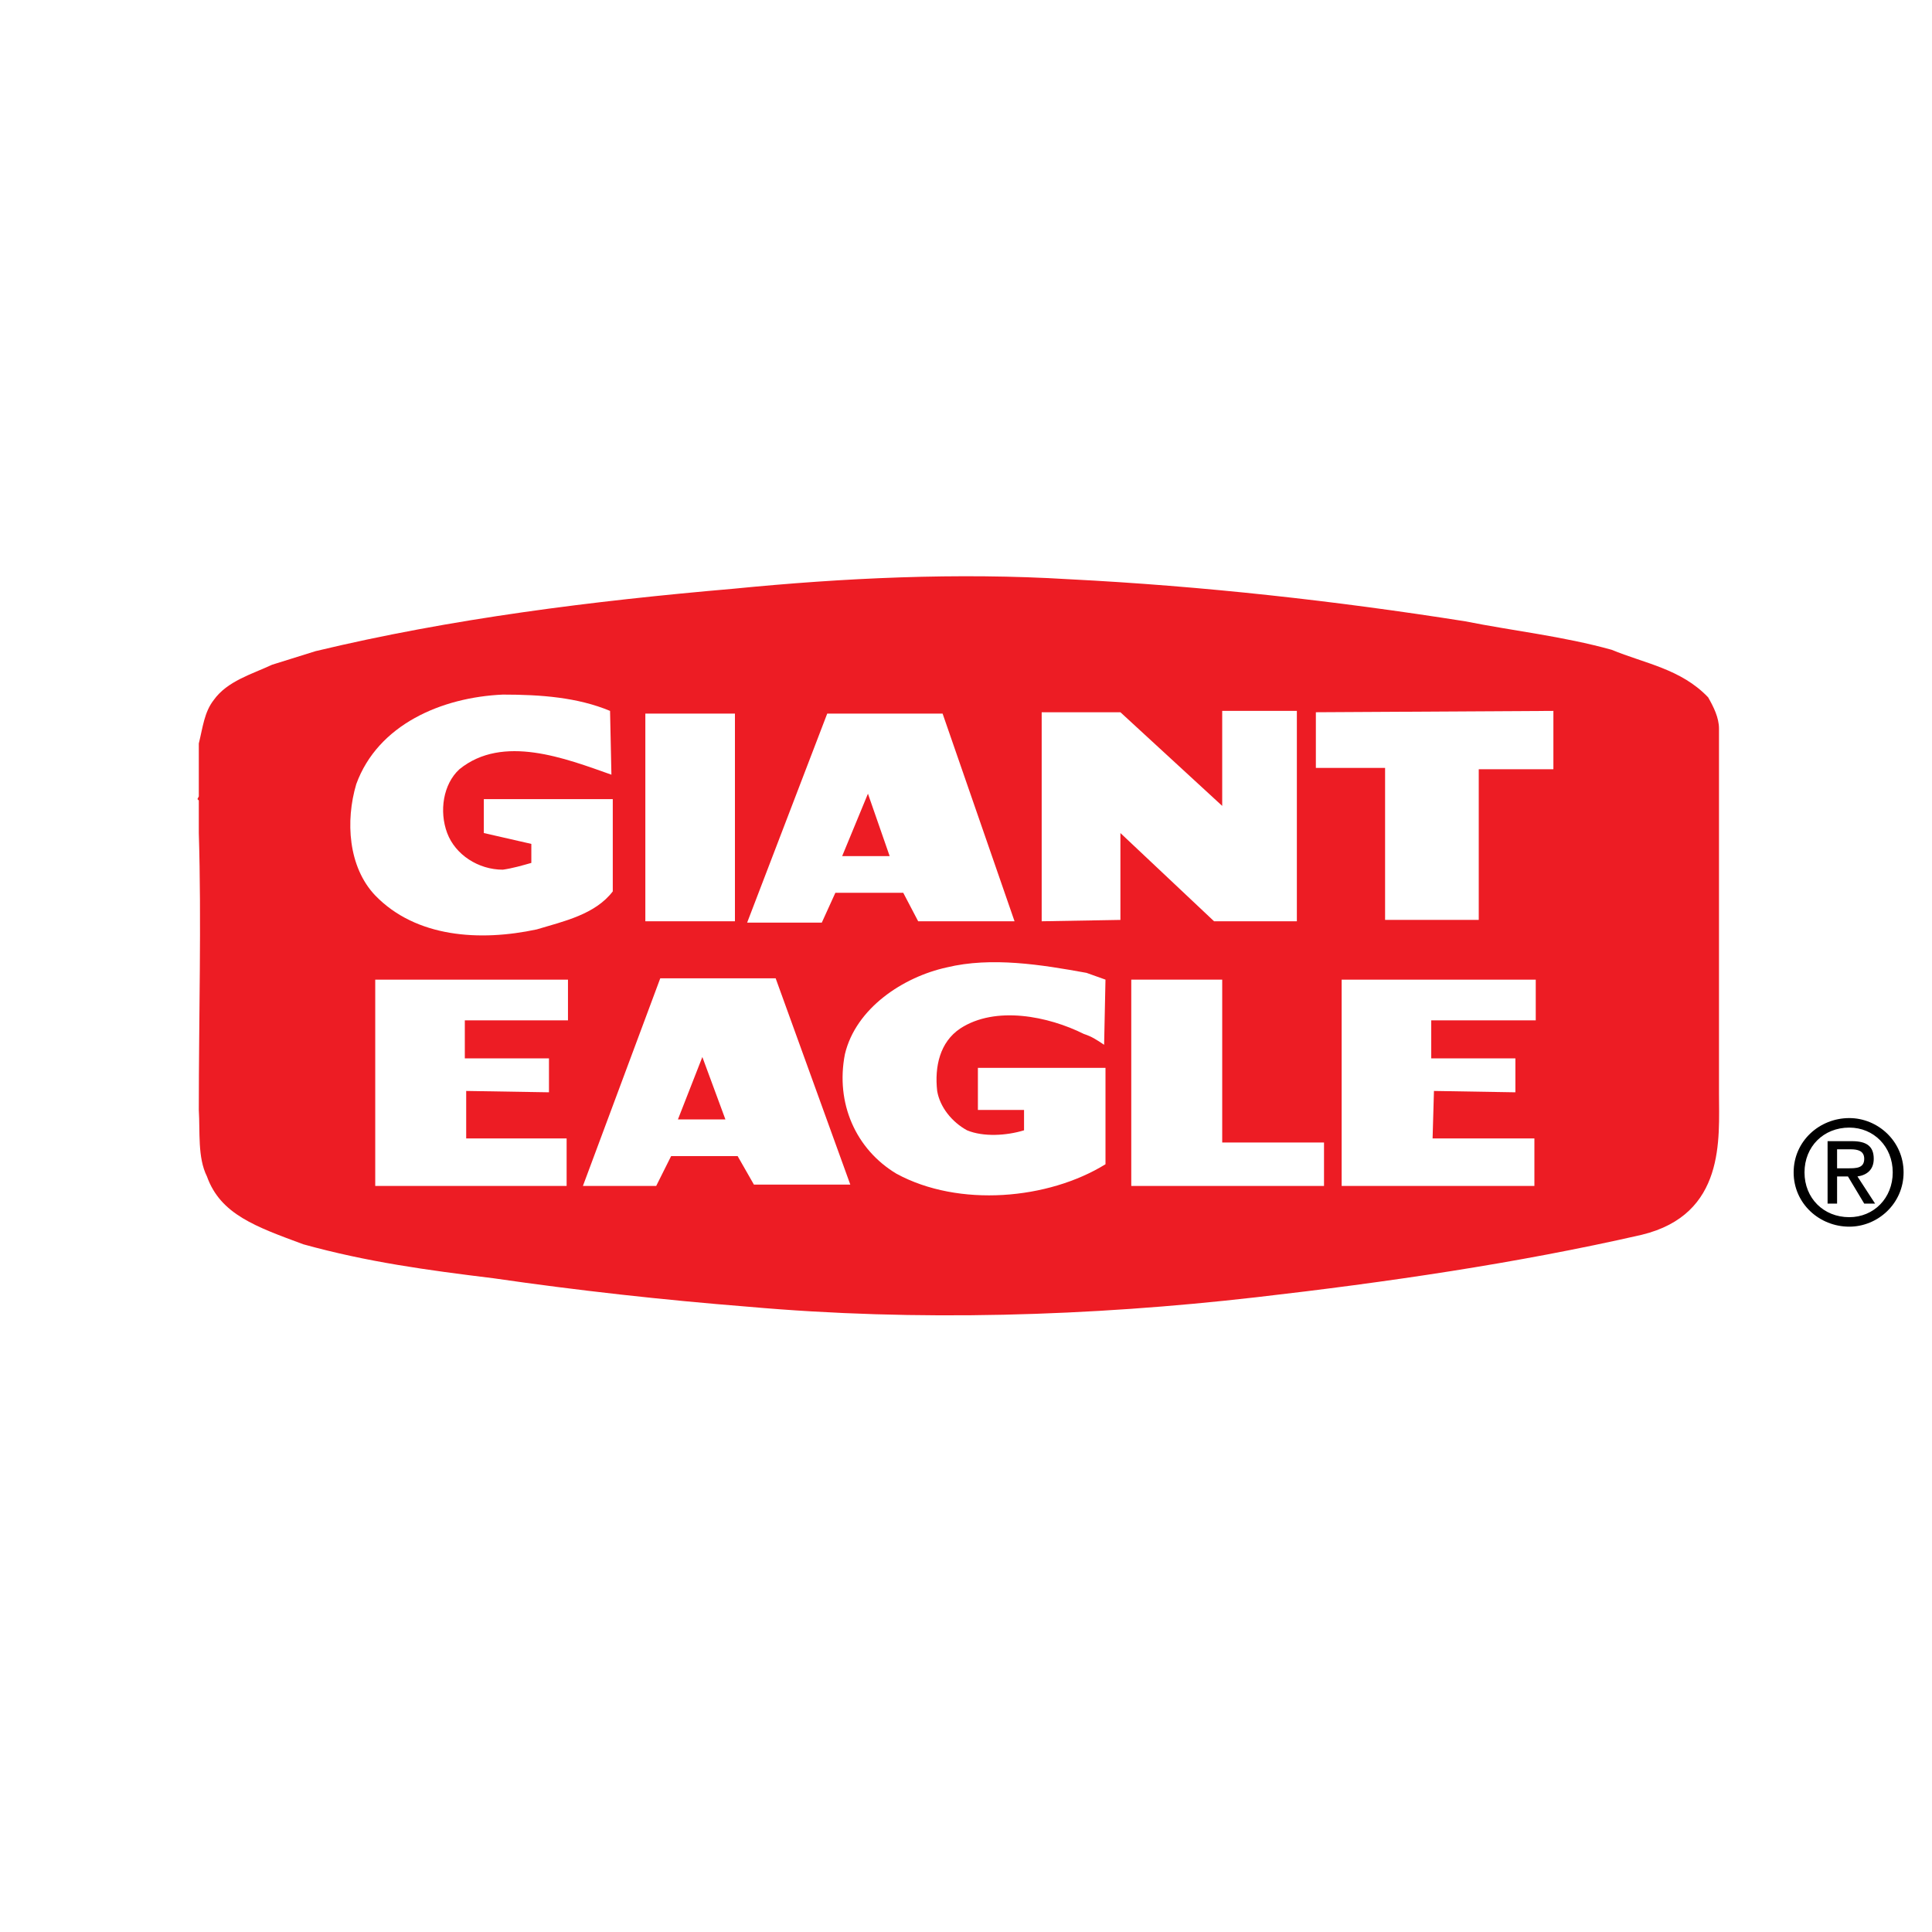 <?xml version="1.0" encoding="utf-8"?>
<!-- Generator: Adobe Illustrator 13.0.0, SVG Export Plug-In . SVG Version: 6.00 Build 14948)  -->
<!DOCTYPE svg PUBLIC "-//W3C//DTD SVG 1.0//EN" "http://www.w3.org/TR/2001/REC-SVG-20010904/DTD/svg10.dtd">
<svg version="1.0" id="Layer_1" xmlns="http://www.w3.org/2000/svg" xmlns:xlink="http://www.w3.org/1999/xlink" x="0px" y="0px"
	 width="192.756px" height="192.756px" viewBox="0 0 192.756 192.756" enable-background="new 0 0 192.756 192.756"
	 xml:space="preserve">
<g>
	<polygon fill-rule="evenodd" clip-rule="evenodd" fill="#FFFFFF" points="0,0 192.756,0 192.756,192.756 0,192.756 0,0 	"/>
	<path fill-rule="evenodd" clip-rule="evenodd" fill="#ED1C24" d="M106.638,57.79c13.406,0.678,26.678,2.167,39.543,4.198
		c4.739,0.948,9.75,1.489,14.625,2.844c3.25,1.354,6.906,1.896,9.615,4.741c0.541,0.947,1.083,2.031,1.083,3.114v36.427
		c0,4.469,0.678,12.053-7.719,14.084c-12.459,2.846-25.459,4.74-38.459,6.23c-16.521,1.896-33.855,2.438-50.648,0.947
		c-8.531-0.678-17.062-1.625-25.459-2.844c-6.635-0.812-12.594-1.625-18.958-3.387c-4.739-1.76-8.261-2.979-9.614-6.77
		c-0.949-1.895-0.678-4.469-0.812-6.635c0-9.346,0.271-18.824,0-27.626c0-1.219,0-2.167,0-3.25l-0.136-0.136l0.136-0.271
		c0-1.76,0-3.656,0-5.28c0.404-1.625,0.541-3.115,1.489-4.334c1.354-1.896,3.792-2.573,5.823-3.521l4.333-1.354
		c13.542-3.25,27.626-5.011,41.709-6.229C84.157,57.655,95.534,57.113,106.638,57.79L106.638,57.79z"/>
	<path fill-rule="evenodd" clip-rule="evenodd" fill="#FFFFFF" d="M60.865,70.926l0.136,6.364
		c-4.604-1.626-10.834-4.062-15.167-0.542c-1.626,1.489-2.032,4.198-1.219,6.365c0.812,2.167,3.114,3.656,5.552,3.656
		c0.949-0.135,1.896-0.407,2.844-0.677v-1.896l-4.74-1.083v-3.386h12.865v9.208c-1.761,2.302-4.875,2.979-7.584,3.792
		c-5.687,1.219-12.052,0.812-16.115-3.386c-2.708-2.844-2.979-7.448-1.895-11.104c2.167-5.958,8.531-8.666,14.625-8.938
		C53.959,69.3,57.615,69.572,60.865,70.926L60.865,70.926z"/>
	<polygon fill-rule="evenodd" clip-rule="evenodd" fill="#FFFFFF" points="154.982,70.926 154.982,76.749 147.535,76.749 
		147.535,91.78 138.19,91.78 138.19,76.613 131.284,76.613 131.284,71.061 154.982,70.926 	"/>
	<polygon fill-rule="evenodd" clip-rule="evenodd" fill="#FFFFFF" points="129.388,91.916 121.128,91.916 111.784,83.114 
		111.784,91.78 103.929,91.916 103.929,71.061 111.784,71.061 121.94,80.405 121.94,70.926 129.388,70.926 129.388,91.916 	"/>
	<path fill-rule="evenodd" clip-rule="evenodd" fill="#FFFFFF" d="M94.043,71.196l7.178,20.72h-9.615l-1.49-2.844h-6.771
		l-1.355,2.979h-7.448l7.99-20.855H94.043L94.043,71.196z M86.595,79.186l-2.572,6.229h4.739L86.595,79.186L86.595,79.186z"/>
	<path fill-rule="evenodd" clip-rule="evenodd" fill="#FFFFFF" d="M77.387,97.604l7.448,20.584h-9.616l-1.625-2.844h-6.635
		l-1.49,2.979h-7.312l7.718-20.719H77.387L77.387,97.604z M70.074,105.457l-2.438,6.23h4.739L70.074,105.457L70.074,105.457z"/>
	<path fill-rule="evenodd" clip-rule="evenodd" fill="#FFFFFF" d="M108.398,97.062l1.896,0.676l-0.136,6.5
		c-0.812-0.541-1.218-0.812-2.031-1.084c-3.521-1.76-8.802-2.844-12.323-0.541c-2.031,1.355-2.573,3.793-2.302,6.23
		c0.271,1.625,1.488,3.113,2.979,3.928c1.626,0.676,3.928,0.539,5.688,0v-2.031h-4.604v-4.199h12.73v9.615
		c-5.688,3.521-14.625,4.334-20.855,0.947c-4.062-2.438-6.093-7.041-5.146-11.916c1.084-4.605,5.824-7.719,10.157-8.667
		C98.919,95.437,103.929,96.25,108.398,97.062L108.398,97.062z"/>
	<polygon fill-rule="evenodd" clip-rule="evenodd" fill="#FFFFFF" points="121.94,113.988 132.097,113.988 132.097,118.322 
		112.867,118.322 112.867,97.738 121.94,97.738 121.94,113.988 	"/>
	<polygon fill-rule="evenodd" clip-rule="evenodd" fill="#FFFFFF" points="153.222,97.738 153.222,101.801 142.795,101.801 
		142.795,105.594 151.191,105.594 151.191,108.979 143.066,108.844 142.93,113.582 153.087,113.582 153.087,118.322 
		133.857,118.322 133.857,97.738 153.222,97.738 	"/>
	<polygon fill-rule="evenodd" clip-rule="evenodd" fill="#FFFFFF" points="56.667,97.738 56.667,101.801 46.375,101.801 
		46.375,105.594 54.771,105.594 54.771,108.979 46.512,108.844 46.512,113.582 56.532,113.582 56.532,118.322 37.437,118.322 
		37.437,97.738 56.667,97.738 	"/>
	<polygon fill-rule="evenodd" clip-rule="evenodd" fill="#FFFFFF" points="64.386,91.916 73.325,91.916 73.325,71.196 
		64.386,71.196 64.386,91.916 	"/>
	<path fill-rule="evenodd" clip-rule="evenodd" d="M178.952,116.969c0-3.115,2.573-5.418,5.553-5.418
		c2.844,0,5.416,2.303,5.416,5.418s-2.572,5.416-5.416,5.416C181.525,122.385,178.952,120.084,178.952,116.969L178.952,116.969z
		 M184.505,121.438c2.438,0,4.333-1.896,4.333-4.469c0-2.574-1.896-4.469-4.333-4.469c-2.573,0-4.469,1.895-4.469,4.469
		C180.036,119.541,181.932,121.438,184.505,121.438L184.505,121.438z M183.285,120.084h-0.947v-6.23h2.438
		c1.49,0,2.167,0.541,2.167,1.762c0,1.084-0.677,1.623-1.625,1.76l1.76,2.709h-1.083l-1.625-2.709h-1.084V120.084L183.285,120.084z
		 M184.369,116.562c0.812,0,1.625,0,1.625-0.947c0-0.814-0.677-0.949-1.354-0.949h-1.354v1.896H184.369L184.369,116.562z"/>
</g>
</svg>
